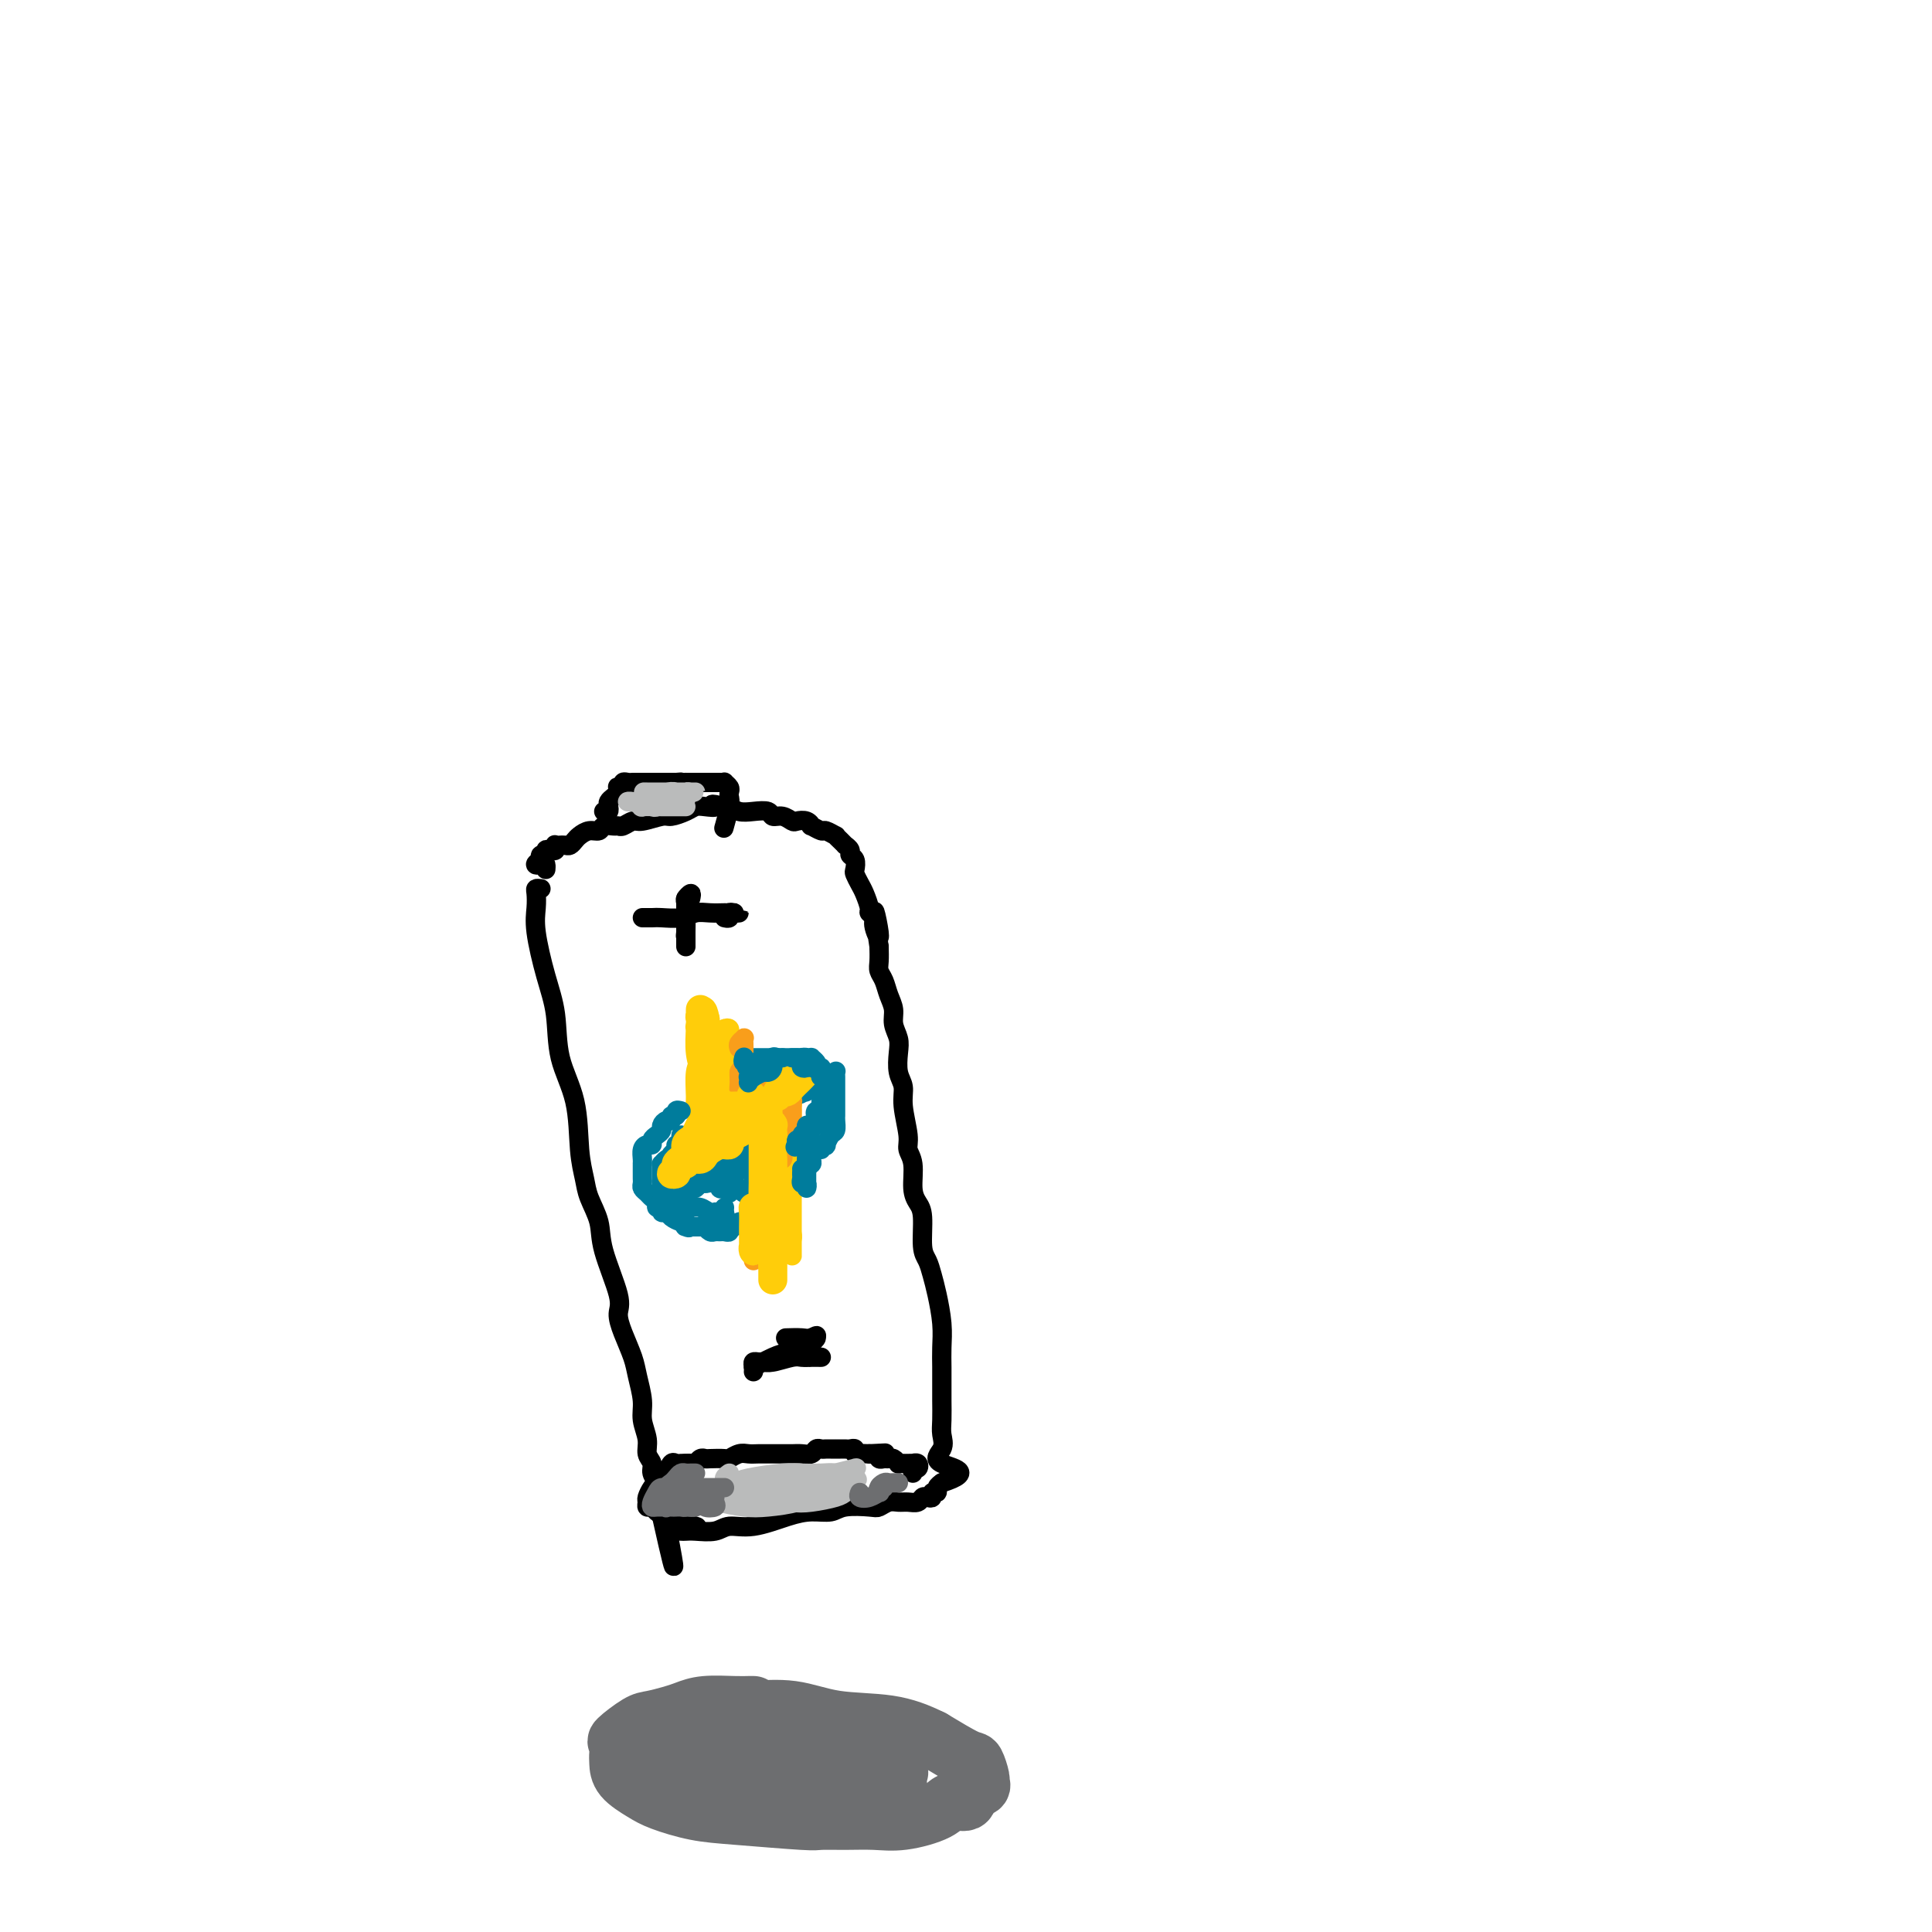 <svg viewBox='0 0 400 400' version='1.1' xmlns='http://www.w3.org/2000/svg' xmlns:xlink='http://www.w3.org/1999/xlink'><g fill='none' stroke='rgb(0,0,0)' stroke-width='4' stroke-linecap='round' stroke-linejoin='round'><path d='M112,184c-0.419,-0.047 -0.839,-0.094 -1,0c-0.161,0.094 -0.064,0.328 0,1c0.064,0.672 0.095,1.783 0,3c-0.095,1.217 -0.316,2.540 0,5c0.316,2.460 1.170,6.057 2,9c0.830,2.943 1.637,5.231 2,8c0.363,2.769 0.281,6.017 1,9c0.719,2.983 2.238,5.700 3,9c0.762,3.300 0.765,7.182 1,10c0.235,2.818 0.701,4.572 1,6c0.299,1.428 0.430,2.531 1,4c0.570,1.469 1.580,3.304 2,5c0.420,1.696 0.249,3.251 1,6c0.751,2.749 2.425,6.691 3,9c0.575,2.309 0.053,2.984 0,4c-0.053,1.016 0.363,2.371 1,4c0.637,1.629 1.495,3.531 2,5c0.505,1.469 0.656,2.505 1,4c0.344,1.495 0.881,3.450 1,5c0.119,1.550 -0.179,2.694 0,4c0.179,1.306 0.837,2.773 1,4c0.163,1.227 -0.167,2.215 0,3c0.167,0.785 0.833,1.369 1,2c0.167,0.631 -0.165,1.310 0,2c0.165,0.690 0.828,1.391 1,2c0.172,0.609 -0.146,1.125 0,2c0.146,0.875 0.756,2.107 1,3c0.244,0.893 0.122,1.446 0,2'/><path d='M137,314c4.266,19.167 1.931,6.586 1,2c-0.931,-4.586 -0.457,-1.176 0,0c0.457,1.176 0.896,0.119 1,0c0.104,-0.119 -0.126,0.700 0,1c0.126,0.300 0.607,0.082 1,0c0.393,-0.082 0.698,-0.026 1,0c0.302,0.026 0.602,0.023 1,0c0.398,-0.023 0.896,-0.065 2,0c1.104,0.065 2.815,0.238 4,0c1.185,-0.238 1.844,-0.886 3,-1c1.156,-0.114 2.810,0.305 5,0c2.190,-0.305 4.916,-1.336 7,-2c2.084,-0.664 3.527,-0.962 5,-1c1.473,-0.038 2.975,0.182 4,0c1.025,-0.182 1.573,-0.767 3,-1c1.427,-0.233 3.733,-0.115 5,0c1.267,0.115 1.495,0.228 2,0c0.505,-0.228 1.287,-0.797 2,-1c0.713,-0.203 1.357,-0.041 2,0c0.643,0.041 1.287,-0.041 2,0c0.713,0.041 1.496,0.203 2,0c0.504,-0.203 0.727,-0.772 1,-1c0.273,-0.228 0.594,-0.117 1,0c0.406,0.117 0.897,0.238 1,0c0.103,-0.238 -0.182,-0.834 0,-1c0.182,-0.166 0.832,0.100 1,0c0.168,-0.100 -0.147,-0.565 0,-1c0.147,-0.435 0.756,-0.838 1,-1c0.244,-0.162 0.122,-0.081 0,0'/><path d='M195,307c7.271,-2.311 1.948,-3.087 0,-4c-1.948,-0.913 -0.522,-1.962 0,-3c0.522,-1.038 0.140,-2.066 0,-3c-0.140,-0.934 -0.038,-1.775 0,-3c0.038,-1.225 0.011,-2.836 0,-4c-0.011,-1.164 -0.006,-1.883 0,-3c0.006,-1.117 0.013,-2.634 0,-4c-0.013,-1.366 -0.045,-2.582 0,-4c0.045,-1.418 0.166,-3.037 0,-5c-0.166,-1.963 -0.618,-4.269 -1,-6c-0.382,-1.731 -0.693,-2.886 -1,-4c-0.307,-1.114 -0.608,-2.186 -1,-3c-0.392,-0.814 -0.874,-1.369 -1,-3c-0.126,-1.631 0.106,-4.338 0,-6c-0.106,-1.662 -0.549,-2.280 -1,-3c-0.451,-0.720 -0.909,-1.543 -1,-3c-0.091,-1.457 0.187,-3.548 0,-5c-0.187,-1.452 -0.838,-2.264 -1,-3c-0.162,-0.736 0.167,-1.397 0,-3c-0.167,-1.603 -0.828,-4.147 -1,-6c-0.172,-1.853 0.146,-3.013 0,-4c-0.146,-0.987 -0.756,-1.800 -1,-3c-0.244,-1.200 -0.121,-2.785 0,-4c0.121,-1.215 0.240,-2.058 0,-3c-0.240,-0.942 -0.839,-1.982 -1,-3c-0.161,-1.018 0.114,-2.015 0,-3c-0.114,-0.985 -0.619,-1.957 -1,-3c-0.381,-1.043 -0.638,-2.156 -1,-3c-0.362,-0.844 -0.828,-1.420 -1,-2c-0.172,-0.580 -0.049,-1.166 0,-2c0.049,-0.834 0.025,-1.917 0,-3'/><path d='M182,196c-1.946,-12.714 -0.310,-5.499 0,-3c0.310,2.499 -0.704,0.282 -1,-1c-0.296,-1.282 0.128,-1.627 0,-2c-0.128,-0.373 -0.809,-0.772 -1,-1c-0.191,-0.228 0.106,-0.284 0,-1c-0.106,-0.716 -0.616,-2.094 -1,-3c-0.384,-0.906 -0.643,-1.342 -1,-2c-0.357,-0.658 -0.813,-1.538 -1,-2c-0.187,-0.462 -0.107,-0.506 0,-1c0.107,-0.494 0.240,-1.438 0,-2c-0.240,-0.562 -0.851,-0.742 -1,-1c-0.149,-0.258 0.166,-0.595 0,-1c-0.166,-0.405 -0.813,-0.878 -1,-1c-0.187,-0.122 0.086,0.107 0,0c-0.086,-0.107 -0.533,-0.549 -1,-1c-0.467,-0.451 -0.956,-0.909 -1,-1c-0.044,-0.091 0.357,0.187 0,0c-0.357,-0.187 -1.471,-0.838 -2,-1c-0.529,-0.162 -0.474,0.167 -1,0c-0.526,-0.167 -1.632,-0.828 -2,-1c-0.368,-0.172 0.001,0.146 0,0c-0.001,-0.146 -0.372,-0.756 -1,-1c-0.628,-0.244 -1.515,-0.122 -2,0c-0.485,0.122 -0.570,0.243 -1,0c-0.430,-0.243 -1.207,-0.849 -2,-1c-0.793,-0.151 -1.603,0.152 -2,0c-0.397,-0.152 -0.383,-0.759 -1,-1c-0.617,-0.241 -1.866,-0.116 -3,0c-1.134,0.116 -2.151,0.224 -3,0c-0.849,-0.224 -1.528,-0.778 -2,-1c-0.472,-0.222 -0.736,-0.111 -1,0'/><path d='M150,167c-3.917,-0.931 -2.209,-0.260 -2,0c0.209,0.260 -1.083,0.107 -2,0c-0.917,-0.107 -1.461,-0.168 -2,0c-0.539,0.168 -1.075,0.566 -2,1c-0.925,0.434 -2.241,0.905 -3,1c-0.759,0.095 -0.963,-0.185 -2,0c-1.037,0.185 -2.907,0.834 -4,1c-1.093,0.166 -1.410,-0.153 -2,0c-0.590,0.153 -1.453,0.777 -2,1c-0.547,0.223 -0.779,0.045 -1,0c-0.221,-0.045 -0.430,0.044 -1,0c-0.570,-0.044 -1.501,-0.219 -2,0c-0.499,0.219 -0.568,0.833 -1,1c-0.432,0.167 -1.229,-0.113 -2,0c-0.771,0.113 -1.517,0.619 -2,1c-0.483,0.381 -0.703,0.638 -1,1c-0.297,0.362 -0.672,0.829 -1,1c-0.328,0.171 -0.610,0.045 -1,0c-0.390,-0.045 -0.888,-0.008 -1,0c-0.112,0.008 0.164,-0.012 0,0c-0.164,0.012 -0.766,0.055 -1,0c-0.234,-0.055 -0.100,-0.207 0,0c0.100,0.207 0.167,0.773 0,1c-0.167,0.227 -0.567,0.116 -1,0c-0.433,-0.116 -0.900,-0.237 -1,0c-0.100,0.237 0.165,0.833 0,1c-0.165,0.167 -0.762,-0.095 -1,0c-0.238,0.095 -0.119,0.548 0,1'/><path d='M112,178c-2.072,1.325 -0.751,1.139 0,1c0.751,-0.139 0.933,-0.230 1,0c0.067,0.230 0.019,0.780 0,1c-0.019,0.220 -0.010,0.110 0,0'/><path d='M125,168c0.417,0.089 0.833,0.179 1,0c0.167,-0.179 0.083,-0.626 0,-1c-0.083,-0.374 -0.167,-0.675 0,-1c0.167,-0.325 0.585,-0.675 1,-1c0.415,-0.325 0.828,-0.627 1,-1c0.172,-0.373 0.101,-0.818 0,-1c-0.101,-0.182 -0.234,-0.101 0,0c0.234,0.101 0.836,0.223 1,0c0.164,-0.223 -0.110,-0.792 0,-1c0.110,-0.208 0.603,-0.056 1,0c0.397,0.056 0.698,0.015 1,0c0.302,-0.015 0.606,-0.004 1,0c0.394,0.004 0.879,0.001 1,0c0.121,-0.001 -0.121,-0.000 0,0c0.121,0.000 0.606,0.000 1,0c0.394,-0.000 0.697,-0.000 1,0c0.303,0.000 0.606,0.000 1,0c0.394,-0.000 0.879,-0.000 1,0c0.121,0.000 -0.122,0.000 0,0c0.122,-0.000 0.610,-0.000 1,0c0.390,0.000 0.683,0.000 1,0c0.317,-0.000 0.659,-0.000 1,0'/><path d='M140,162c1.860,-0.155 1.009,-0.041 1,0c-0.009,0.041 0.825,0.011 1,0c0.175,-0.011 -0.308,-0.003 0,0c0.308,0.003 1.406,0.001 2,0c0.594,-0.001 0.684,-0.000 1,0c0.316,0.000 0.858,-0.000 1,0c0.142,0.000 -0.116,0.000 0,0c0.116,-0.000 0.604,-0.001 1,0c0.396,0.001 0.698,0.003 1,0c0.302,-0.003 0.603,-0.012 1,0c0.397,0.012 0.891,0.044 1,0c0.109,-0.044 -0.166,-0.166 0,0c0.166,0.166 0.773,0.620 1,1c0.227,0.380 0.075,0.688 0,1c-0.075,0.312 -0.072,0.630 0,1c0.072,0.370 0.212,0.792 0,2c-0.212,1.208 -0.775,3.202 -1,4c-0.225,0.798 -0.113,0.399 0,0'/><path d='M142,303c0.332,-0.030 0.664,-0.061 1,0c0.336,0.061 0.675,0.212 1,0c0.325,-0.212 0.635,-0.788 1,-1c0.365,-0.212 0.783,-0.061 1,0c0.217,0.061 0.232,0.030 1,0c0.768,-0.030 2.288,-0.061 3,0c0.712,0.061 0.614,0.212 1,0c0.386,-0.212 1.254,-0.789 2,-1c0.746,-0.211 1.369,-0.057 2,0c0.631,0.057 1.271,0.015 2,0c0.729,-0.015 1.546,-0.004 2,0c0.454,0.004 0.545,0.002 1,0c0.455,-0.002 1.274,-0.004 2,0c0.726,0.004 1.360,0.015 2,0c0.640,-0.015 1.285,-0.057 2,0c0.715,0.057 1.501,0.211 2,0c0.499,-0.211 0.712,-0.789 1,-1c0.288,-0.211 0.651,-0.057 1,0c0.349,0.057 0.685,0.015 1,0c0.315,-0.015 0.609,-0.004 1,0c0.391,0.004 0.878,0.001 1,0c0.122,-0.001 -0.121,-0.001 0,0c0.121,0.001 0.606,0.004 1,0c0.394,-0.004 0.696,-0.015 1,0c0.304,0.015 0.609,0.057 1,0c0.391,-0.057 0.868,-0.211 1,0c0.132,0.211 -0.080,0.788 0,1c0.080,0.212 0.451,0.061 1,0c0.549,-0.061 1.274,-0.030 2,0'/><path d='M180,301c6.045,-0.314 2.159,-0.098 1,0c-1.159,0.098 0.411,0.079 1,0c0.589,-0.079 0.199,-0.218 0,0c-0.199,0.218 -0.207,0.794 0,1c0.207,0.206 0.629,0.041 1,0c0.371,-0.041 0.691,0.042 1,0c0.309,-0.042 0.607,-0.207 1,0c0.393,0.207 0.880,0.788 1,1c0.120,0.212 -0.126,0.057 0,0c0.126,-0.057 0.626,-0.016 1,0c0.374,0.016 0.623,0.008 1,0c0.377,-0.008 0.882,-0.017 1,0c0.118,0.017 -0.150,0.061 0,0c0.150,-0.061 0.720,-0.226 1,0c0.280,0.226 0.271,0.844 0,1c-0.271,0.156 -0.804,-0.150 -1,0c-0.196,0.150 -0.056,0.757 0,1c0.056,0.243 0.028,0.121 0,0'/><path d='M144,303c-0.303,0.000 -0.606,0.001 -1,0c-0.394,-0.001 -0.879,-0.002 -1,0c-0.121,0.002 0.122,0.007 0,0c-0.122,-0.007 -0.610,-0.027 -1,0c-0.390,0.027 -0.682,0.102 -1,0c-0.318,-0.102 -0.662,-0.379 -1,0c-0.338,0.379 -0.669,1.415 -1,2c-0.331,0.585 -0.663,0.720 -1,1c-0.337,0.280 -0.680,0.706 -1,1c-0.320,0.294 -0.619,0.456 -1,1c-0.381,0.544 -0.846,1.469 -1,2c-0.154,0.531 0.003,0.667 0,1c-0.003,0.333 -0.164,0.863 0,1c0.164,0.137 0.654,-0.117 1,0c0.346,0.117 0.549,0.606 1,1c0.451,0.394 1.152,0.693 2,1c0.848,0.307 1.844,0.621 3,1c1.156,0.379 2.473,0.823 3,1c0.527,0.177 0.263,0.089 0,0'/><path d='M133,190c0.343,-0.002 0.686,-0.004 1,0c0.314,0.004 0.601,0.015 1,0c0.399,-0.015 0.912,-0.057 2,0c1.088,0.057 2.751,0.211 4,0c1.249,-0.211 2.085,-0.789 3,-1c0.915,-0.211 1.908,-0.057 3,0c1.092,0.057 2.283,0.015 3,0c0.717,-0.015 0.960,-0.004 1,0c0.040,0.004 -0.123,0.000 0,0c0.123,-0.000 0.531,0.004 1,0c0.469,-0.004 0.998,-0.015 1,0c0.002,0.015 -0.521,0.057 -1,0c-0.479,-0.057 -0.912,-0.211 -1,0c-0.088,0.211 0.169,0.788 0,1c-0.169,0.212 -0.762,0.061 -1,0c-0.238,-0.061 -0.119,-0.030 0,0'/><path d='M143,186c0.113,-0.523 0.226,-1.046 0,-1c-0.226,0.046 -0.793,0.660 -1,1c-0.207,0.340 -0.056,0.406 0,1c0.056,0.594 0.015,1.717 0,2c-0.015,0.283 -0.004,-0.274 0,0c0.004,0.274 0.001,1.377 0,2c-0.001,0.623 -0.000,0.765 0,1c0.000,0.235 0.000,0.563 0,1c-0.000,0.437 -0.000,0.982 0,1c0.000,0.018 0.000,-0.491 0,-1'/><path d='M142,193c-0.155,1.235 -0.041,0.824 0,0c0.041,-0.824 0.011,-2.060 0,-3c-0.011,-0.940 -0.003,-1.583 0,-2c0.003,-0.417 0.001,-0.607 0,-1c-0.001,-0.393 -0.000,-0.989 0,-1c0.000,-0.011 0.000,0.564 0,1c-0.000,0.436 -0.000,0.733 0,1c0.000,0.267 0.000,0.505 0,1c-0.000,0.495 -0.000,1.247 0,2c0.000,0.753 0.000,1.509 0,2c-0.000,0.491 -0.000,0.719 0,1c0.000,0.281 0.000,0.614 0,1c-0.000,0.386 -0.000,0.825 0,1c0.000,0.175 0.000,0.088 0,0'/><path d='M156,284c0.024,-0.309 0.049,-0.618 0,-1c-0.049,-0.382 -0.171,-0.838 0,-1c0.171,-0.162 0.636,-0.029 1,0c0.364,0.029 0.626,-0.045 1,0c0.374,0.045 0.859,0.208 2,0c1.141,-0.208 2.938,-0.788 4,-1c1.062,-0.212 1.388,-0.057 2,0c0.612,0.057 1.511,0.016 2,0c0.489,-0.016 0.568,-0.005 1,0c0.432,0.005 1.216,0.006 1,0c-0.216,-0.006 -1.432,-0.017 -2,0c-0.568,0.017 -0.489,0.063 -1,0c-0.511,-0.063 -1.613,-0.234 -3,0c-1.387,0.234 -3.060,0.872 -4,1c-0.940,0.128 -1.146,-0.256 -2,0c-0.854,0.256 -2.356,1.152 -2,1c0.356,-0.152 2.569,-1.351 4,-2c1.431,-0.649 2.080,-0.749 3,-1c0.920,-0.251 2.113,-0.655 3,-1c0.887,-0.345 1.470,-0.631 2,-1c0.530,-0.369 1.009,-0.820 1,-1c-0.009,-0.180 -0.504,-0.090 -1,0'/><path d='M168,277c1.930,-0.928 0.754,-0.249 0,0c-0.754,0.249 -1.088,0.067 -2,0c-0.912,-0.067 -2.404,-0.019 -3,0c-0.596,0.019 -0.298,0.010 0,0'/></g>
<g fill='none' stroke='rgb(255,205,10)' stroke-width='4' stroke-linecap='round' stroke-linejoin='round'><path d='M145,215c0.008,-0.037 0.016,-0.074 0,0c-0.016,0.074 -0.058,0.259 0,1c0.058,0.741 0.214,2.036 0,3c-0.214,0.964 -0.800,1.595 -1,3c-0.200,1.405 -0.015,3.582 0,5c0.015,1.418 -0.140,2.075 0,3c0.140,0.925 0.574,2.117 1,3c0.426,0.883 0.846,1.456 1,2c0.154,0.544 0.044,1.060 0,2c-0.044,0.940 -0.023,2.305 0,3c0.023,0.695 0.046,0.720 0,1c-0.046,0.280 -0.163,0.815 0,1c0.163,0.185 0.605,0.022 1,0c0.395,-0.022 0.743,0.099 1,0c0.257,-0.099 0.425,-0.417 1,-1c0.575,-0.583 1.558,-1.431 2,-2c0.442,-0.569 0.343,-0.859 1,-2c0.657,-1.141 2.071,-3.132 3,-4c0.929,-0.868 1.373,-0.612 2,-1c0.627,-0.388 1.436,-1.422 2,-2c0.564,-0.578 0.883,-0.702 1,-1c0.117,-0.298 0.031,-0.771 0,-1c-0.031,-0.229 -0.008,-0.216 0,0c0.008,0.216 0.002,0.633 0,1c-0.002,0.367 -0.001,0.683 0,1'/><path d='M160,230c2.244,-1.427 1.855,1.005 2,2c0.145,0.995 0.823,0.554 1,1c0.177,0.446 -0.149,1.781 0,3c0.149,1.219 0.772,2.323 1,3c0.228,0.677 0.061,0.929 0,2c-0.061,1.071 -0.016,2.962 0,4c0.016,1.038 0.004,1.222 0,2c-0.004,0.778 -0.001,2.149 0,3c0.001,0.851 0.000,1.183 0,2c-0.000,0.817 -0.000,2.118 0,3c0.000,0.882 0.000,1.343 0,2c-0.000,0.657 0.000,1.509 0,2c-0.000,0.491 -0.000,0.622 0,1c0.000,0.378 0.001,1.002 0,1c-0.001,-0.002 -0.003,-0.629 0,-1c0.003,-0.371 0.011,-0.485 0,-1c-0.011,-0.515 -0.041,-1.432 0,-2c0.041,-0.568 0.152,-0.786 0,-2c-0.152,-1.214 -0.566,-3.425 -1,-5c-0.434,-1.575 -0.887,-2.516 -1,-3c-0.113,-0.484 0.113,-0.512 0,-1c-0.113,-0.488 -0.565,-1.436 -1,-2c-0.435,-0.564 -0.851,-0.742 -1,-1c-0.149,-0.258 -0.030,-0.595 0,-1c0.030,-0.405 -0.031,-0.878 0,-1c0.031,-0.122 0.152,0.108 0,0c-0.152,-0.108 -0.576,-0.554 -1,-1'/><path d='M159,240c-0.769,-3.123 -0.191,-1.429 0,-1c0.191,0.429 -0.004,-0.407 0,-1c0.004,-0.593 0.209,-0.944 0,-1c-0.209,-0.056 -0.831,0.181 -1,0c-0.169,-0.181 0.114,-0.780 0,-1c-0.114,-0.220 -0.626,-0.060 -1,0c-0.374,0.060 -0.611,0.019 -1,0c-0.389,-0.019 -0.930,-0.017 -1,0c-0.070,0.017 0.332,0.050 0,0c-0.332,-0.050 -1.398,-0.181 -2,0c-0.602,0.181 -0.738,0.676 -1,1c-0.262,0.324 -0.648,0.479 -1,1c-0.352,0.521 -0.669,1.407 -1,2c-0.331,0.593 -0.676,0.891 -1,1c-0.324,0.109 -0.626,0.029 -1,0c-0.374,-0.029 -0.821,-0.008 -1,0c-0.179,0.008 -0.089,0.004 0,0'/><path d='M147,241c-0.917,0.669 -0.208,-0.157 0,-1c0.208,-0.843 -0.084,-1.702 0,-3c0.084,-1.298 0.545,-3.036 1,-4c0.455,-0.964 0.906,-1.154 1,-2c0.094,-0.846 -0.167,-2.348 0,-3c0.167,-0.652 0.763,-0.455 1,-1c0.237,-0.545 0.116,-1.833 0,-3c-0.116,-1.167 -0.227,-2.211 0,-3c0.227,-0.789 0.793,-1.321 1,-2c0.207,-0.679 0.055,-1.505 0,-2c-0.055,-0.495 -0.014,-0.658 0,-1c0.014,-0.342 0.001,-0.863 0,-1c-0.001,-0.137 0.010,0.110 0,0c-0.010,-0.110 -0.040,-0.577 0,-1c0.040,-0.423 0.151,-0.802 0,-1c-0.151,-0.198 -0.565,-0.216 -1,0c-0.435,0.216 -0.891,0.666 -1,1c-0.109,0.334 0.128,0.550 0,1c-0.128,0.450 -0.623,1.132 -1,2c-0.377,0.868 -0.637,1.920 -1,3c-0.363,1.080 -0.829,2.186 -1,3c-0.171,0.814 -0.046,1.334 0,2c0.046,0.666 0.013,1.476 0,2c-0.013,0.524 -0.007,0.762 0,1'/><path d='M146,228c-0.778,1.739 -0.223,-0.913 0,-2c0.223,-1.087 0.112,-0.609 0,-1c-0.112,-0.391 -0.226,-1.651 0,-3c0.226,-1.349 0.793,-2.786 1,-4c0.207,-1.214 0.056,-2.206 0,-3c-0.056,-0.794 -0.016,-1.392 0,-2c0.016,-0.608 0.007,-1.226 0,-1c-0.007,0.226 -0.013,1.298 0,2c0.013,0.702 0.046,1.036 0,2c-0.046,0.964 -0.171,2.558 0,4c0.171,1.442 0.638,2.732 1,4c0.362,1.268 0.619,2.513 1,3c0.381,0.487 0.888,0.214 1,0c0.112,-0.214 -0.170,-0.370 0,-1c0.170,-0.630 0.792,-1.732 1,-2c0.208,-0.268 0.003,0.300 0,-1c-0.003,-1.300 0.195,-4.468 0,-6c-0.195,-1.532 -0.784,-1.428 -1,-2c-0.216,-0.572 -0.058,-1.820 0,-2c0.058,-0.180 0.015,0.708 0,1c-0.015,0.292 -0.004,-0.012 0,1c0.004,1.012 0.001,3.338 0,5c-0.001,1.662 -0.001,2.659 0,4c0.001,1.341 0.001,3.026 0,4c-0.001,0.974 -0.003,1.236 0,1c0.003,-0.236 0.011,-0.970 0,-1c-0.011,-0.030 -0.042,0.644 0,0c0.042,-0.644 0.155,-2.606 0,-4c-0.155,-1.394 -0.580,-2.222 -1,-3c-0.420,-0.778 -0.834,-1.508 -1,-2c-0.166,-0.492 -0.083,-0.746 0,-1'/><path d='M148,218c-0.532,-1.316 -0.860,0.393 -1,1c-0.140,0.607 -0.090,0.113 0,0c0.090,-0.113 0.220,0.155 0,1c-0.220,0.845 -0.791,2.268 -1,3c-0.209,0.732 -0.056,0.774 0,1c0.056,0.226 0.015,0.635 0,1c-0.015,0.365 -0.004,0.685 0,1c0.004,0.315 0.001,0.623 0,1c-0.001,0.377 -0.000,0.822 0,1c0.000,0.178 0.000,0.089 0,0'/><path d='M157,231c0.344,-0.445 0.687,-0.890 1,-1c0.313,-0.110 0.594,0.114 1,0c0.406,-0.114 0.936,-0.567 1,-1c0.064,-0.433 -0.337,-0.845 0,-1c0.337,-0.155 1.411,-0.052 2,0c0.589,0.052 0.694,0.054 1,0c0.306,-0.054 0.814,-0.165 1,0c0.186,0.165 0.050,0.607 0,1c-0.050,0.393 -0.013,0.738 0,1c0.013,0.262 0.004,0.440 0,1c-0.004,0.560 -0.001,1.501 0,2c0.001,0.499 0.001,0.556 0,1c-0.001,0.444 -0.004,1.273 0,2c0.004,0.727 0.015,1.350 0,2c-0.015,0.650 -0.057,1.325 0,2c0.057,0.675 0.211,1.348 0,2c-0.211,0.652 -0.789,1.281 -1,2c-0.211,0.719 -0.057,1.528 0,2c0.057,0.472 0.015,0.608 0,1c-0.015,0.392 -0.003,1.040 0,1c0.003,-0.040 -0.003,-0.768 0,-1c0.003,-0.232 0.015,0.032 0,-1c-0.015,-1.032 -0.055,-3.359 0,-5c0.055,-1.641 0.207,-2.596 0,-4c-0.207,-1.404 -0.773,-3.258 -1,-4c-0.227,-0.742 -0.113,-0.371 0,0'/><path d='M162,233c-0.167,-1.984 -0.083,-0.444 0,0c0.083,0.444 0.166,-0.208 0,1c-0.166,1.208 -0.580,4.275 -1,6c-0.420,1.725 -0.844,2.109 -1,3c-0.156,0.891 -0.042,2.290 0,3c0.042,0.710 0.011,0.729 0,1c-0.011,0.271 -0.003,0.792 0,1c0.003,0.208 0.002,0.104 0,0'/></g>
<g fill='none' stroke='rgb(186,187,187)' stroke-width='4' stroke-linecap='round' stroke-linejoin='round'><path d='M151,305c-0.432,0.311 -0.863,0.622 -1,1c-0.137,0.378 0.022,0.822 0,1c-0.022,0.178 -0.225,0.089 0,0c0.225,-0.089 0.878,-0.178 1,0c0.122,0.178 -0.286,0.623 0,1c0.286,0.377 1.267,0.687 3,1c1.733,0.313 4.218,0.631 6,1c1.782,0.369 2.859,0.790 4,1c1.141,0.210 2.344,0.210 4,0c1.656,-0.210 3.765,-0.630 5,-1c1.235,-0.370 1.597,-0.690 2,-1c0.403,-0.310 0.849,-0.609 1,-1c0.151,-0.391 0.008,-0.875 0,-1c-0.008,-0.125 0.118,0.110 0,0c-0.118,-0.110 -0.481,-0.566 -1,-1c-0.519,-0.434 -1.192,-0.845 -2,-1c-0.808,-0.155 -1.749,-0.052 -3,0c-1.251,0.052 -2.811,0.054 -4,0c-1.189,-0.054 -2.006,-0.165 -4,0c-1.994,0.165 -5.165,0.607 -7,1c-1.835,0.393 -2.333,0.736 -3,1c-0.667,0.264 -1.504,0.450 -2,1c-0.496,0.550 -0.653,1.466 -1,2c-0.347,0.534 -0.885,0.688 0,1c0.885,0.312 3.192,0.784 5,1c1.808,0.216 3.115,0.177 5,0c1.885,-0.177 4.348,-0.492 6,-1c1.652,-0.508 2.494,-1.208 4,-2c1.506,-0.792 3.675,-1.675 5,-2c1.325,-0.325 1.807,-0.093 2,0c0.193,0.093 0.096,0.046 0,0'/><path d='M176,307c3.250,-0.999 0.375,-0.995 -1,-1c-1.375,-0.005 -1.252,-0.017 -2,0c-0.748,0.017 -2.369,0.064 -4,0c-1.631,-0.064 -3.272,-0.239 -5,0c-1.728,0.239 -3.544,0.891 -5,1c-1.456,0.109 -2.550,-0.324 -4,0c-1.450,0.324 -3.254,1.406 -4,2c-0.746,0.594 -0.435,0.700 0,1c0.435,0.300 0.994,0.796 2,1c1.006,0.204 2.459,0.118 4,0c1.541,-0.118 3.168,-0.266 6,-1c2.832,-0.734 6.867,-2.054 9,-3c2.133,-0.946 2.363,-1.518 3,-2c0.637,-0.482 1.680,-0.872 2,-1c0.320,-0.128 -0.081,0.008 0,0c0.081,-0.008 0.646,-0.159 0,0c-0.646,0.159 -2.504,0.628 -4,1c-1.496,0.372 -2.631,0.646 -4,1c-1.369,0.354 -2.971,0.788 -5,1c-2.029,0.212 -4.483,0.201 -7,1c-2.517,0.799 -5.097,2.407 -6,3c-0.903,0.593 -0.130,0.171 0,0c0.130,-0.171 -0.381,-0.092 0,0c0.381,0.092 1.656,0.196 4,0c2.344,-0.196 5.757,-0.694 8,-1c2.243,-0.306 3.317,-0.422 5,-1c1.683,-0.578 3.976,-1.619 5,-2c1.024,-0.381 0.780,-0.102 1,0c0.220,0.102 0.905,0.027 1,0c0.095,-0.027 -0.402,-0.008 -1,0c-0.598,0.008 -1.299,0.004 -2,0'/><path d='M172,307c2.570,-0.603 -1.505,-0.109 -4,0c-2.495,0.109 -3.410,-0.167 -5,0c-1.590,0.167 -3.856,0.777 -5,1c-1.144,0.223 -1.167,0.060 -1,0c0.167,-0.060 0.526,-0.016 1,0c0.474,0.016 1.065,0.004 2,0c0.935,-0.004 2.213,-0.001 4,0c1.787,0.001 4.082,0.000 5,0c0.918,-0.000 0.459,-0.000 0,0'/><path d='M135,167c0.289,0.119 0.578,0.238 1,0c0.422,-0.238 0.977,-0.834 1,-1c0.023,-0.166 -0.487,0.099 0,0c0.487,-0.099 1.970,-0.562 3,-1c1.030,-0.438 1.608,-0.849 2,-1c0.392,-0.151 0.598,-0.040 1,0c0.402,0.040 1.001,0.011 1,0c-0.001,-0.011 -0.601,-0.003 -1,0c-0.399,0.003 -0.597,0.001 -1,0c-0.403,-0.001 -1.012,-0.000 -2,0c-0.988,0.000 -2.353,0.000 -3,0c-0.647,-0.000 -0.574,-0.000 -1,0c-0.426,0.000 -1.352,0.000 -2,0c-0.648,-0.000 -1.019,-0.001 -1,0c0.019,0.001 0.429,0.004 1,0c0.571,-0.004 1.302,-0.015 2,0c0.698,0.015 1.361,0.057 2,0c0.639,-0.057 1.254,-0.211 2,0c0.746,0.211 1.624,0.788 2,1c0.376,0.212 0.250,0.061 0,0c-0.250,-0.061 -0.625,-0.030 -1,0'/><path d='M141,165c0.910,0.094 -0.315,-0.172 -2,0c-1.685,0.172 -3.830,0.782 -5,1c-1.170,0.218 -1.364,0.044 -2,0c-0.636,-0.044 -1.712,0.041 -2,0c-0.288,-0.041 0.212,-0.207 1,0c0.788,0.207 1.864,0.788 2,1c0.136,0.212 -0.667,0.057 0,0c0.667,-0.057 2.806,-0.015 4,0c1.194,0.015 1.444,0.004 2,0c0.556,-0.004 1.419,-0.001 2,0c0.581,0.001 0.880,0.000 1,0c0.120,-0.000 0.060,-0.000 0,0'/></g>
<g fill='none' stroke='rgb(109,110,112)' stroke-width='12' stroke-linecap='round' stroke-linejoin='round'><path d='M156,353c-0.237,-0.006 -0.474,-0.013 -1,0c-0.526,0.013 -1.341,0.045 -3,0c-1.659,-0.045 -4.161,-0.169 -6,0c-1.839,0.169 -3.016,0.630 -4,1c-0.984,0.370 -1.777,0.647 -3,1c-1.223,0.353 -2.878,0.780 -4,1c-1.122,0.220 -1.712,0.232 -3,1c-1.288,0.768 -3.273,2.291 -4,3c-0.727,0.709 -0.196,0.602 0,1c0.196,0.398 0.058,1.300 0,2c-0.058,0.700 -0.037,1.200 0,2c0.037,0.800 0.091,1.902 1,3c0.909,1.098 2.674,2.193 4,3c1.326,0.807 2.212,1.327 4,2c1.788,0.673 4.479,1.501 7,2c2.521,0.499 4.872,0.669 9,1c4.128,0.331 10.033,0.822 13,1c2.967,0.178 2.998,0.042 4,0c1.002,-0.042 2.977,0.009 5,0c2.023,-0.009 4.094,-0.077 6,0c1.906,0.077 3.647,0.301 6,0c2.353,-0.301 5.318,-1.127 7,-2c1.682,-0.873 2.083,-1.793 3,-2c0.917,-0.207 2.352,0.297 3,0c0.648,-0.297 0.510,-1.397 1,-2c0.490,-0.603 1.607,-0.709 2,-1c0.393,-0.291 0.061,-0.769 0,-1c-0.061,-0.231 0.149,-0.217 0,-1c-0.149,-0.783 -0.655,-2.365 -1,-3c-0.345,-0.635 -0.527,-0.324 -2,-1c-1.473,-0.676 -4.236,-2.338 -7,-4'/><path d='M193,360c-2.877,-1.425 -5.571,-2.487 -9,-3c-3.429,-0.513 -7.593,-0.478 -11,-1c-3.407,-0.522 -6.058,-1.601 -9,-2c-2.942,-0.399 -6.174,-0.117 -8,0c-1.826,0.117 -2.246,0.071 -3,0c-0.754,-0.071 -1.842,-0.166 -3,0c-1.158,0.166 -2.387,0.593 -3,1c-0.613,0.407 -0.610,0.795 -1,1c-0.390,0.205 -1.175,0.229 -2,1c-0.825,0.771 -1.692,2.289 -2,3c-0.308,0.711 -0.058,0.615 0,1c0.058,0.385 -0.076,1.252 0,2c0.076,0.748 0.361,1.377 1,2c0.639,0.623 1.634,1.238 3,2c1.366,0.762 3.105,1.669 5,2c1.895,0.331 3.945,0.086 6,0c2.055,-0.086 4.113,-0.013 7,0c2.887,0.013 6.602,-0.035 9,0c2.398,0.035 3.480,0.153 5,0c1.520,-0.153 3.478,-0.576 5,-1c1.522,-0.424 2.609,-0.849 3,-1c0.391,-0.151 0.087,-0.029 0,0c-0.087,0.029 0.043,-0.034 0,0c-0.043,0.034 -0.259,0.167 -1,0c-0.741,-0.167 -2.008,-0.633 -3,-1c-0.992,-0.367 -1.711,-0.634 -5,-1c-3.289,-0.366 -9.149,-0.830 -13,-1c-3.851,-0.170 -5.692,-0.046 -7,0c-1.308,0.046 -2.083,0.012 -3,0c-0.917,-0.012 -1.976,-0.004 -3,0c-1.024,0.004 -2.012,0.002 -3,0'/><path d='M148,364c-5.763,-0.334 -1.169,0.330 1,1c2.169,0.670 1.913,1.346 3,2c1.087,0.654 3.517,1.285 7,2c3.483,0.715 8.019,1.512 11,2c2.981,0.488 4.406,0.665 6,1c1.594,0.335 3.356,0.828 5,1c1.644,0.172 3.170,0.022 4,0c0.830,-0.022 0.963,0.083 1,0c0.037,-0.083 -0.021,-0.354 0,-1c0.021,-0.646 0.120,-1.665 0,-2c-0.120,-0.335 -0.459,0.016 -2,-1c-1.541,-1.016 -4.285,-3.398 -7,-5c-2.715,-1.602 -5.402,-2.425 -9,-3c-3.598,-0.575 -8.106,-0.902 -11,-1c-2.894,-0.098 -4.175,0.033 -6,0c-1.825,-0.033 -4.195,-0.231 -6,0c-1.805,0.231 -3.046,0.889 -4,1c-0.954,0.111 -1.623,-0.327 -2,0c-0.377,0.327 -0.464,1.418 0,2c0.464,0.582 1.478,0.653 3,1c1.522,0.347 3.552,0.968 8,2c4.448,1.032 11.314,2.473 15,3c3.686,0.527 4.192,0.138 5,0c0.808,-0.138 1.919,-0.025 3,0c1.081,0.025 2.132,-0.037 3,0c0.868,0.037 1.552,0.175 1,0c-0.552,-0.175 -2.341,-0.662 -4,-1c-1.659,-0.338 -3.188,-0.525 -5,-1c-1.812,-0.475 -3.906,-1.237 -6,-2'/><path d='M162,365c-3.177,-0.558 -4.120,0.046 -6,0c-1.880,-0.046 -4.699,-0.743 -6,-1c-1.301,-0.257 -1.086,-0.073 -1,0c0.086,0.073 0.043,0.037 0,0'/></g>
<g fill='none' stroke='rgb(109,110,112)' stroke-width='4' stroke-linecap='round' stroke-linejoin='round'><path d='M144,305c-0.333,-0.006 -0.666,-0.013 -1,0c-0.334,0.013 -0.668,0.044 -1,0c-0.332,-0.044 -0.664,-0.164 -1,0c-0.336,0.164 -0.678,0.612 -1,1c-0.322,0.388 -0.623,0.717 -1,1c-0.377,0.283 -0.830,0.521 -1,1c-0.170,0.479 -0.057,1.200 0,2c0.057,0.800 0.056,1.678 0,2c-0.056,0.322 -0.169,0.087 0,0c0.169,-0.087 0.620,-0.026 1,0c0.380,0.026 0.690,0.018 1,0c0.310,-0.018 0.620,-0.046 1,0c0.380,0.046 0.831,0.166 1,0c0.169,-0.166 0.056,-0.619 0,-1c-0.056,-0.381 -0.055,-0.690 0,-1c0.055,-0.310 0.166,-0.619 0,-1c-0.166,-0.381 -0.607,-0.832 -1,-1c-0.393,-0.168 -0.736,-0.053 -1,0c-0.264,0.053 -0.449,0.042 -1,0c-0.551,-0.042 -1.467,-0.116 -2,0c-0.533,0.116 -0.684,0.424 -1,1c-0.316,0.576 -0.797,1.422 -1,2c-0.203,0.578 -0.128,0.888 0,1c0.128,0.112 0.310,0.027 1,0c0.690,-0.027 1.887,0.004 3,0c1.113,-0.004 2.141,-0.042 3,0c0.859,0.042 1.550,0.166 2,0c0.450,-0.166 0.660,-0.622 1,-1c0.340,-0.378 0.812,-0.680 1,-1c0.188,-0.320 0.094,-0.660 0,-1'/><path d='M146,309c1.525,-0.309 -0.163,-0.080 -1,0c-0.837,0.080 -0.824,0.011 -1,0c-0.176,-0.011 -0.542,0.036 -1,0c-0.458,-0.036 -1.008,-0.154 -1,0c0.008,0.154 0.575,0.581 1,1c0.425,0.419 0.710,0.831 1,1c0.290,0.169 0.585,0.095 1,0c0.415,-0.095 0.948,-0.211 1,0c0.052,0.211 -0.378,0.750 0,1c0.378,0.250 1.565,0.211 2,0c0.435,-0.211 0.117,-0.595 0,-1c-0.117,-0.405 -0.033,-0.830 0,-1c0.033,-0.170 0.017,-0.085 0,0'/><path d='M144,308c0.287,0.000 0.574,0.000 1,0c0.426,0.000 0.990,0.000 1,0c0.010,0.000 -0.533,0.000 0,0c0.533,0.000 2.144,0.000 3,0c0.856,0.000 0.959,0.000 1,0c0.041,0.000 0.021,0.000 0,0'/><path d='M178,309c-0.167,0.390 -0.333,0.780 0,1c0.333,0.220 1.166,0.269 2,0c0.834,-0.269 1.669,-0.856 2,-1c0.331,-0.144 0.158,0.154 0,0c-0.158,-0.154 -0.302,-0.759 0,-1c0.302,-0.241 1.050,-0.117 1,0c-0.050,0.117 -0.900,0.228 -1,0c-0.100,-0.228 0.548,-0.793 1,-1c0.452,-0.207 0.709,-0.055 1,0c0.291,0.055 0.617,0.015 1,0c0.383,-0.015 0.824,-0.004 1,0c0.176,0.004 0.088,0.002 0,0'/></g>
<g fill='none' stroke='rgb(0,124,156)' stroke-width='4' stroke-linecap='round' stroke-linejoin='round'><path d='M141,230c-0.455,-0.122 -0.909,-0.244 -1,0c-0.091,0.244 0.182,0.853 0,1c-0.182,0.147 -0.819,-0.168 -1,0c-0.181,0.168 0.092,0.819 0,1c-0.092,0.181 -0.551,-0.106 -1,0c-0.449,0.106 -0.890,0.607 -1,1c-0.110,0.393 0.111,0.679 0,1c-0.111,0.321 -0.555,0.676 -1,1c-0.445,0.324 -0.890,0.615 -1,1c-0.110,0.385 0.114,0.864 0,1c-0.114,0.136 -0.566,-0.070 -1,0c-0.434,0.070 -0.848,0.418 -1,1c-0.152,0.582 -0.041,1.399 0,2c0.041,0.601 0.011,0.987 0,1c-0.011,0.013 -0.004,-0.347 0,0c0.004,0.347 0.004,1.402 0,2c-0.004,0.598 -0.012,0.738 0,1c0.012,0.262 0.046,0.647 0,1c-0.046,0.353 -0.171,0.673 0,1c0.171,0.327 0.638,0.661 1,1c0.362,0.339 0.618,0.683 1,1c0.382,0.317 0.890,0.606 1,1c0.110,0.394 -0.179,0.893 0,1c0.179,0.107 0.825,-0.178 1,0c0.175,0.178 -0.122,0.818 0,1c0.122,0.182 0.661,-0.096 1,0c0.339,0.096 0.476,0.564 1,1c0.524,0.436 1.435,0.839 2,1c0.565,0.161 0.782,0.081 1,0'/><path d='M142,253c1.405,1.619 0.418,1.166 0,1c-0.418,-0.166 -0.266,-0.044 0,0c0.266,0.044 0.645,0.011 1,0c0.355,-0.011 0.687,0.001 1,0c0.313,-0.001 0.609,-0.014 1,0c0.391,0.014 0.878,0.056 1,0c0.122,-0.056 -0.122,-0.212 0,0c0.122,0.212 0.611,0.790 1,1c0.389,0.210 0.678,0.052 1,0c0.322,-0.052 0.678,0.001 1,0c0.322,-0.001 0.611,-0.057 1,0c0.389,0.057 0.877,0.227 1,0c0.123,-0.227 -0.121,-0.849 0,-1c0.121,-0.151 0.607,0.171 1,0c0.393,-0.171 0.693,-0.834 1,-1c0.307,-0.166 0.621,0.166 1,0c0.379,-0.166 0.822,-0.828 1,-1c0.178,-0.172 0.090,0.146 0,0c-0.090,-0.146 -0.183,-0.757 0,-1c0.183,-0.243 0.640,-0.117 1,0c0.360,0.117 0.622,0.226 1,0c0.378,-0.226 0.872,-0.786 1,-1c0.128,-0.214 -0.109,-0.082 0,0c0.109,0.082 0.565,0.113 1,0c0.435,-0.113 0.849,-0.371 1,-1c0.151,-0.629 0.041,-1.631 0,-2c-0.041,-0.369 -0.012,-0.105 0,0c0.012,0.105 0.006,0.053 0,0'/><path d='M155,219c0.334,-0.000 0.668,-0.000 1,0c0.332,0.000 0.663,0.000 1,0c0.337,-0.000 0.682,-0.000 1,0c0.318,0.000 0.610,0.000 1,0c0.390,-0.000 0.878,-0.000 1,0c0.122,0.000 -0.122,0.000 0,0c0.122,-0.000 0.610,-0.000 1,0c0.390,0.000 0.682,0.000 1,0c0.318,-0.000 0.662,-0.001 1,0c0.338,0.001 0.669,0.003 1,0c0.331,-0.003 0.663,-0.011 1,0c0.337,0.011 0.679,0.041 1,0c0.321,-0.041 0.622,-0.151 1,0c0.378,0.151 0.833,0.565 1,1c0.167,0.435 0.045,0.891 0,1c-0.045,0.109 -0.012,-0.130 0,0c0.012,0.130 0.003,0.627 0,1c-0.003,0.373 -0.000,0.621 0,1c0.000,0.379 -0.003,0.890 0,1c0.003,0.110 0.012,-0.180 0,0c-0.012,0.180 -0.044,0.832 0,1c0.044,0.168 0.166,-0.147 0,0c-0.166,0.147 -0.619,0.756 -1,1c-0.381,0.244 -0.691,0.122 -1,0'/><path d='M166,226c-0.320,1.071 -0.622,0.249 -1,0c-0.378,-0.249 -0.834,0.074 -1,0c-0.166,-0.074 -0.044,-0.545 0,-1c0.044,-0.455 0.008,-0.892 0,-1c-0.008,-0.108 0.010,0.114 0,0c-0.010,-0.114 -0.048,-0.564 0,-1c0.048,-0.436 0.182,-0.859 0,-1c-0.182,-0.141 -0.678,0.001 -1,0c-0.322,-0.001 -0.469,-0.144 -1,0c-0.531,0.144 -1.447,0.577 -2,1c-0.553,0.423 -0.745,0.838 -1,1c-0.255,0.162 -0.575,0.072 -1,0c-0.425,-0.072 -0.955,-0.126 -1,0c-0.045,0.126 0.395,0.431 0,1c-0.395,0.569 -1.623,1.402 -2,2c-0.377,0.598 0.099,0.960 0,1c-0.099,0.040 -0.772,-0.241 -1,0c-0.228,0.241 -0.009,1.003 0,1c0.009,-0.003 -0.190,-0.770 0,-1c0.190,-0.230 0.769,0.077 1,0c0.231,-0.077 0.116,-0.539 0,-1'/><path d='M155,227c-0.440,0.383 1.961,-1.158 3,-2c1.039,-0.842 0.716,-0.983 1,-1c0.284,-0.017 1.176,0.090 1,0c-0.176,-0.090 -1.421,-0.379 -2,0c-0.579,0.379 -0.493,1.425 -1,2c-0.507,0.575 -1.607,0.678 -2,1c-0.393,0.322 -0.080,0.863 0,1c0.080,0.137 -0.072,-0.128 0,-1c0.072,-0.872 0.370,-2.350 1,-3c0.630,-0.650 1.594,-0.472 2,-1c0.406,-0.528 0.253,-1.763 0,-2c-0.253,-0.237 -0.608,0.525 -1,1c-0.392,0.475 -0.822,0.664 -1,1c-0.178,0.336 -0.104,0.818 0,1c0.104,0.182 0.238,0.062 0,0c-0.238,-0.062 -0.847,-0.068 -1,0c-0.153,0.068 0.151,0.211 0,0c-0.151,-0.211 -0.757,-0.774 -1,-1c-0.243,-0.226 -0.121,-0.113 0,0'/><path d='M141,235c-0.032,0.303 -0.065,0.606 0,1c0.065,0.394 0.227,0.880 0,1c-0.227,0.120 -0.842,-0.127 -1,0c-0.158,0.127 0.140,0.626 0,1c-0.140,0.374 -0.718,0.621 -1,1c-0.282,0.379 -0.268,0.889 0,1c0.268,0.111 0.790,-0.178 1,0c0.210,0.178 0.108,0.822 0,1c-0.108,0.178 -0.221,-0.111 0,0c0.221,0.111 0.777,0.622 1,1c0.223,0.378 0.112,0.622 0,1c-0.112,0.378 -0.227,0.890 0,1c0.227,0.110 0.796,-0.181 1,0c0.204,0.181 0.044,0.834 0,1c-0.044,0.166 0.030,-0.155 0,0c-0.030,0.155 -0.162,0.788 0,1c0.162,0.212 0.618,0.004 1,0c0.382,-0.004 0.690,0.195 1,0c0.310,-0.195 0.622,-0.783 1,-1c0.378,-0.217 0.822,-0.062 1,0c0.178,0.062 0.089,0.031 0,0'/><path d='M146,245c1.053,0.032 1.186,-0.388 2,-1c0.814,-0.612 2.309,-1.417 3,-2c0.691,-0.583 0.576,-0.944 1,-1c0.424,-0.056 1.385,0.195 2,0c0.615,-0.195 0.883,-0.834 1,-1c0.117,-0.166 0.084,0.142 0,0c-0.084,-0.142 -0.219,-0.732 0,-1c0.219,-0.268 0.791,-0.212 1,0c0.209,0.212 0.056,0.582 0,1c-0.056,0.418 -0.015,0.884 0,1c0.015,0.116 0.005,-0.119 0,0c-0.005,0.119 -0.005,0.591 0,1c0.005,0.409 0.016,0.753 0,1c-0.016,0.247 -0.057,0.397 0,1c0.057,0.603 0.212,1.660 0,2c-0.212,0.340 -0.792,-0.037 -1,0c-0.208,0.037 -0.044,0.489 0,1c0.044,0.511 -0.030,1.081 0,1c0.030,-0.081 0.166,-0.813 0,-1c-0.166,-0.187 -0.633,0.171 -1,0c-0.367,-0.171 -0.635,-0.871 -1,-1c-0.365,-0.129 -0.829,0.311 -1,0c-0.171,-0.311 -0.049,-1.375 0,-2c0.049,-0.625 0.024,-0.813 0,-1'/><path d='M152,243c-0.635,-0.995 -0.223,-1.983 0,-2c0.223,-0.017 0.256,0.938 0,2c-0.256,1.062 -0.801,2.230 -1,3c-0.199,0.770 -0.053,1.143 0,1c0.053,-0.143 0.014,-0.802 0,-1c-0.014,-0.198 -0.004,0.066 0,0c0.004,-0.066 0.001,-0.464 0,-1c-0.001,-0.536 -0.000,-1.212 0,-2c0.000,-0.788 0.001,-1.687 0,-2c-0.001,-0.313 -0.003,-0.040 0,0c0.003,0.040 0.011,-0.155 0,0c-0.011,0.155 -0.041,0.659 0,1c0.041,0.341 0.155,0.520 0,1c-0.155,0.480 -0.577,1.261 -1,2c-0.423,0.739 -0.845,1.437 -1,1c-0.155,-0.437 -0.041,-2.009 0,-3c0.041,-0.991 0.011,-1.401 0,-2c-0.011,-0.599 -0.003,-1.387 0,-2c0.003,-0.613 0.002,-1.051 0,-1c-0.002,0.051 -0.004,0.591 0,1c0.004,0.409 0.016,0.688 0,1c-0.016,0.312 -0.060,0.658 0,1c0.060,0.342 0.222,0.679 0,1c-0.222,0.321 -0.829,0.625 -1,1c-0.171,0.375 0.094,0.821 0,1c-0.094,0.179 -0.547,0.089 -1,0'/><path d='M147,244c-0.248,0.590 0.131,-0.434 0,-1c-0.131,-0.566 -0.771,-0.675 -1,-1c-0.229,-0.325 -0.046,-0.868 0,-1c0.046,-0.132 -0.044,0.147 0,0c0.044,-0.147 0.223,-0.719 0,-1c-0.223,-0.281 -0.848,-0.273 -1,0c-0.152,0.273 0.171,0.809 0,1c-0.171,0.191 -0.834,0.037 -1,0c-0.166,-0.037 0.167,0.044 0,0c-0.167,-0.044 -0.832,-0.212 -1,0c-0.168,0.212 0.161,0.803 0,1c-0.161,0.197 -0.813,-0.000 -1,0c-0.187,0.000 0.089,0.197 0,0c-0.089,-0.197 -0.545,-0.788 -1,-1c-0.455,-0.212 -0.909,-0.044 -1,0c-0.091,0.044 0.182,-0.037 0,0c-0.182,0.037 -0.819,0.191 -1,0c-0.181,-0.191 0.095,-0.728 0,-1c-0.095,-0.272 -0.561,-0.280 -1,0c-0.439,0.280 -0.850,0.848 -1,1c-0.150,0.152 -0.040,-0.111 0,0c0.040,0.111 0.011,0.597 0,1c-0.011,0.403 -0.003,0.724 0,1c0.003,0.276 0.001,0.507 0,1c-0.001,0.493 -0.000,1.246 0,2'/><path d='M137,246c0.014,0.724 0.049,0.035 0,0c-0.049,-0.035 -0.181,0.583 0,1c0.181,0.417 0.675,0.634 1,1c0.325,0.366 0.479,0.880 1,1c0.521,0.120 1.408,-0.153 2,0c0.592,0.153 0.891,0.732 1,1c0.109,0.268 0.030,0.226 0,0c-0.030,-0.226 -0.011,-0.635 0,-1c0.011,-0.365 0.013,-0.687 0,-1c-0.013,-0.313 -0.043,-0.619 0,-1c0.043,-0.381 0.158,-0.837 0,-1c-0.158,-0.163 -0.589,-0.033 -1,0c-0.411,0.033 -0.801,-0.029 -1,0c-0.199,0.029 -0.205,0.150 0,0c0.205,-0.150 0.621,-0.572 1,0c0.379,0.572 0.721,2.139 1,3c0.279,0.861 0.496,1.015 1,1c0.504,-0.015 1.295,-0.200 2,0c0.705,0.200 1.324,0.785 2,1c0.676,0.215 1.411,0.060 2,0c0.589,-0.060 1.034,-0.026 1,0c-0.034,0.026 -0.548,0.046 -1,0c-0.452,-0.046 -0.844,-0.156 -1,0c-0.156,0.156 -0.078,0.578 0,1'/><path d='M148,252c1.868,0.916 1.036,0.207 1,0c-0.036,-0.207 0.722,0.088 1,0c0.278,-0.088 0.074,-0.560 0,-1c-0.074,-0.440 -0.020,-0.849 0,-1c0.020,-0.151 0.006,-0.043 0,0c-0.006,0.043 -0.003,0.022 0,0'/><path d='M170,238c-0.119,-0.408 -0.238,-0.815 0,-1c0.238,-0.185 0.834,-0.147 1,0c0.166,0.147 -0.099,0.404 0,0c0.099,-0.404 0.562,-1.469 1,-2c0.438,-0.531 0.849,-0.527 1,-1c0.151,-0.473 0.040,-1.422 0,-2c-0.040,-0.578 -0.011,-0.785 0,-1c0.011,-0.215 0.003,-0.439 0,-1c-0.003,-0.561 -0.001,-1.461 0,-2c0.001,-0.539 0.000,-0.718 0,-1c-0.000,-0.282 0.000,-0.667 0,-1c-0.000,-0.333 -0.000,-0.614 0,-1c0.000,-0.386 0.001,-0.875 0,-1c-0.001,-0.125 -0.003,0.116 0,0c0.003,-0.116 0.011,-0.588 0,-1c-0.011,-0.412 -0.041,-0.765 0,-1c0.041,-0.235 0.155,-0.353 0,0c-0.155,0.353 -0.577,1.176 -1,2'/><path d='M172,224c0.148,-1.801 -0.483,0.698 -1,2c-0.517,1.302 -0.919,1.408 -1,2c-0.081,0.592 0.161,1.671 0,2c-0.161,0.329 -0.723,-0.091 -1,0c-0.277,0.091 -0.270,0.693 0,1c0.270,0.307 0.802,0.321 1,0c0.198,-0.321 0.064,-0.976 0,-1c-0.064,-0.024 -0.056,0.581 0,1c0.056,0.419 0.160,0.650 0,1c-0.160,0.350 -0.582,0.819 -1,1c-0.418,0.181 -0.830,0.073 -1,0c-0.170,-0.073 -0.097,-0.112 0,0c0.097,0.112 0.218,0.376 0,1c-0.218,0.624 -0.777,1.607 -1,2c-0.223,0.393 -0.112,0.197 0,0'/></g>
<g fill='none' stroke='rgb(249,158,27)' stroke-width='4' stroke-linecap='round' stroke-linejoin='round'><path d='M153,217c-0.113,-0.314 -0.226,-0.628 0,-1c0.226,-0.372 0.792,-0.801 1,-1c0.208,-0.199 0.057,-0.169 0,0c-0.057,0.169 -0.019,0.478 0,1c0.019,0.522 0.020,1.257 0,2c-0.020,0.743 -0.062,1.495 0,2c0.062,0.505 0.227,0.765 0,1c-0.227,0.235 -0.846,0.445 -1,1c-0.154,0.555 0.157,1.455 0,2c-0.157,0.545 -0.780,0.735 -1,1c-0.220,0.265 -0.035,0.606 0,1c0.035,0.394 -0.080,0.839 0,1c0.080,0.161 0.354,0.036 1,0c0.646,-0.036 1.665,0.018 2,0c0.335,-0.018 -0.013,-0.108 0,0c0.013,0.108 0.388,0.414 1,0c0.612,-0.414 1.461,-1.547 2,-2c0.539,-0.453 0.770,-0.227 1,0'/><path d='M159,225c1.322,-0.308 1.129,-0.080 1,0c-0.129,0.080 -0.192,0.010 0,0c0.192,-0.010 0.639,0.040 1,0c0.361,-0.040 0.636,-0.168 1,0c0.364,0.168 0.815,0.633 1,1c0.185,0.367 0.102,0.637 0,1c-0.102,0.363 -0.223,0.821 0,1c0.223,0.179 0.792,0.079 1,0c0.208,-0.079 0.057,-0.139 0,0c-0.057,0.139 -0.018,0.475 0,1c0.018,0.525 0.015,1.239 0,2c-0.015,0.761 -0.043,1.570 0,2c0.043,0.430 0.156,0.483 0,1c-0.156,0.517 -0.580,1.499 -1,2c-0.420,0.501 -0.834,0.522 -1,1c-0.166,0.478 -0.083,1.413 0,2c0.083,0.587 0.165,0.826 0,1c-0.165,0.174 -0.579,0.283 -1,1c-0.421,0.717 -0.849,2.041 -1,3c-0.151,0.959 -0.025,1.552 0,2c0.025,0.448 -0.050,0.750 0,1c0.050,0.250 0.224,0.448 0,1c-0.224,0.552 -0.845,1.457 -1,2c-0.155,0.543 0.155,0.724 0,1c-0.155,0.276 -0.776,0.649 -1,1c-0.224,0.351 -0.050,0.682 0,1c0.050,0.318 -0.025,0.624 0,1c0.025,0.376 0.150,0.822 0,1c-0.150,0.178 -0.575,0.089 -1,0'/><path d='M157,255c-1.079,3.371 -0.275,1.298 0,1c0.275,-0.298 0.021,1.178 0,2c-0.021,0.822 0.190,0.991 0,1c-0.190,0.009 -0.783,-0.142 -1,0c-0.217,0.142 -0.058,0.577 0,1c0.058,0.423 0.017,0.835 0,1c-0.017,0.165 -0.008,0.082 0,0'/></g>
<g fill='none' stroke='rgb(255,205,10)' stroke-width='6' stroke-linecap='round' stroke-linejoin='round'><path d='M146,215c0.000,0.337 0.000,0.675 0,1c-0.000,0.325 -0.001,0.639 0,1c0.001,0.361 0.003,0.771 0,1c-0.003,0.229 -0.011,0.277 0,1c0.011,0.723 0.042,2.119 0,3c-0.042,0.881 -0.156,1.245 0,2c0.156,0.755 0.581,1.901 1,3c0.419,1.099 0.830,2.150 1,3c0.170,0.850 0.097,1.500 0,2c-0.097,0.500 -0.219,0.851 0,1c0.219,0.149 0.781,0.096 1,0c0.219,-0.096 0.097,-0.236 0,0c-0.097,0.236 -0.168,0.849 0,1c0.168,0.151 0.573,-0.158 1,0c0.427,0.158 0.874,0.785 1,1c0.126,0.215 -0.069,0.020 0,0c0.069,-0.020 0.403,0.136 1,0c0.597,-0.136 1.456,-0.563 2,-1c0.544,-0.437 0.773,-0.885 1,-1c0.227,-0.115 0.452,0.102 1,0c0.548,-0.102 1.419,-0.524 2,-1c0.581,-0.476 0.874,-1.005 1,-1c0.126,0.005 0.086,0.543 0,1c-0.086,0.457 -0.219,0.834 0,1c0.219,0.166 0.790,0.122 1,0c0.210,-0.122 0.060,-0.320 0,0c-0.060,0.320 -0.030,1.160 0,2'/><path d='M160,235c0.309,1.032 0.083,2.112 0,3c-0.083,0.888 -0.022,1.584 0,2c0.022,0.416 0.006,0.553 0,1c-0.006,0.447 -0.002,1.204 0,2c0.002,0.796 0.000,1.629 0,2c-0.000,0.371 -0.000,0.278 0,1c0.000,0.722 0.000,2.258 0,3c-0.000,0.742 -0.000,0.689 0,1c0.000,0.311 0.000,0.986 0,2c-0.000,1.014 -0.000,2.368 0,3c0.000,0.632 0.000,0.541 0,1c-0.000,0.459 -0.000,1.467 0,2c0.000,0.533 0.000,0.590 0,1c-0.000,0.410 -0.000,1.172 0,2c0.000,0.828 0.000,1.722 0,2c-0.000,0.278 -0.000,-0.059 0,0c0.000,0.059 0.000,0.515 0,1c-0.000,0.485 -0.000,1.000 0,1c0.000,0.000 0.001,-0.513 0,-1c-0.001,-0.487 -0.004,-0.947 0,-1c0.004,-0.053 0.016,0.302 0,0c-0.016,-0.302 -0.061,-1.262 0,-2c0.061,-0.738 0.226,-1.256 0,-2c-0.226,-0.744 -0.844,-1.715 -1,-3c-0.156,-1.285 0.150,-2.884 0,-4c-0.150,-1.116 -0.757,-1.747 -1,-2c-0.243,-0.253 -0.121,-0.126 0,0'/><path d='M158,250c-0.475,-2.159 -0.663,-0.558 -1,0c-0.337,0.558 -0.822,0.071 -1,0c-0.178,-0.071 -0.047,0.273 0,1c0.047,0.727 0.012,1.838 0,3c-0.012,1.162 0.001,2.376 0,3c-0.001,0.624 -0.014,0.658 0,1c0.014,0.342 0.055,0.990 0,1c-0.055,0.010 -0.207,-0.620 0,-1c0.207,-0.380 0.773,-0.509 1,-1c0.227,-0.491 0.113,-1.343 0,-2c-0.113,-0.657 -0.226,-1.120 0,-2c0.226,-0.880 0.793,-2.177 1,-3c0.207,-0.823 0.056,-1.171 0,-2c-0.056,-0.829 -0.015,-2.137 0,-3c0.015,-0.863 0.004,-1.281 0,-2c-0.004,-0.719 -0.001,-1.741 0,-2c0.001,-0.259 0.001,0.243 0,0c-0.001,-0.243 -0.004,-1.232 0,-2c0.004,-0.768 0.015,-1.315 0,-2c-0.015,-0.685 -0.057,-1.507 0,-2c0.057,-0.493 0.211,-0.657 0,-1c-0.211,-0.343 -0.789,-0.865 -1,-1c-0.211,-0.135 -0.056,0.118 0,0c0.056,-0.118 0.012,-0.606 0,-1c-0.012,-0.394 0.007,-0.693 0,-1c-0.007,-0.307 -0.040,-0.621 0,-1c0.040,-0.379 0.154,-0.823 0,-1c-0.154,-0.177 -0.577,-0.089 -1,0'/><path d='M156,229c-0.239,-4.332 -0.837,-1.161 -1,0c-0.163,1.161 0.110,0.311 0,0c-0.110,-0.311 -0.603,-0.083 -1,0c-0.397,0.083 -0.697,0.022 -1,0c-0.303,-0.022 -0.607,-0.005 -1,0c-0.393,0.005 -0.875,-0.003 -1,0c-0.125,0.003 0.106,0.016 0,0c-0.106,-0.016 -0.550,-0.060 -1,0c-0.450,0.060 -0.905,0.224 -1,0c-0.095,-0.224 0.171,-0.837 0,-1c-0.171,-0.163 -0.778,0.123 -1,0c-0.222,-0.123 -0.058,-0.657 0,-1c0.058,-0.343 0.012,-0.497 0,-1c-0.012,-0.503 0.012,-1.357 0,-2c-0.012,-0.643 -0.060,-1.077 0,-2c0.060,-0.923 0.226,-2.337 0,-3c-0.226,-0.663 -0.845,-0.577 -1,-1c-0.155,-0.423 0.155,-1.356 0,-2c-0.155,-0.644 -0.773,-0.999 -1,-1c-0.227,-0.001 -0.061,0.353 0,0c0.061,-0.353 0.016,-1.414 0,-2c-0.016,-0.586 -0.004,-0.696 0,-1c0.004,-0.304 0.001,-0.801 0,-1c-0.001,-0.199 -0.001,-0.099 0,0'/><path d='M146,211c-0.536,-2.766 -0.877,-1.679 -1,-1c-0.123,0.679 -0.029,0.952 0,1c0.029,0.048 -0.006,-0.128 0,0c0.006,0.128 0.054,0.561 0,1c-0.054,0.439 -0.210,0.884 0,1c0.210,0.116 0.788,-0.098 1,0c0.212,0.098 0.060,0.507 0,1c-0.060,0.493 -0.026,1.071 0,2c0.026,0.929 0.045,2.211 0,3c-0.045,0.789 -0.155,1.086 0,2c0.155,0.914 0.575,2.446 1,3c0.425,0.554 0.856,0.129 1,0c0.144,-0.129 0.001,0.038 0,0c-0.001,-0.038 0.140,-0.280 0,-1c-0.140,-0.720 -0.559,-1.919 -1,-3c-0.441,-1.081 -0.903,-2.046 -1,-3c-0.097,-0.954 0.170,-1.899 0,-3c-0.170,-1.101 -0.778,-2.359 -1,-3c-0.222,-0.641 -0.059,-0.666 0,-1c0.059,-0.334 0.015,-0.978 0,-1c-0.015,-0.022 -0.000,0.578 0,1c0.000,0.422 -0.014,0.666 0,1c0.014,0.334 0.056,0.758 0,2c-0.056,1.242 -0.211,3.302 0,5c0.211,1.698 0.788,3.034 1,4c0.212,0.966 0.061,1.562 0,2c-0.061,0.438 -0.030,0.719 0,1'/><path d='M146,225c0.000,1.988 0.000,-0.042 0,-1c0.000,-0.958 0.000,-0.844 0,-1c-0.000,-0.156 -0.000,-0.580 0,-1c0.000,-0.420 0.000,-0.834 0,-1c0.000,-0.166 0.000,-0.083 0,0'/><path d='M159,243c-0.000,0.351 -0.000,0.703 0,1c0.000,0.297 0.001,0.540 0,1c-0.001,0.460 -0.004,1.136 0,2c0.004,0.864 0.015,1.917 0,3c-0.015,1.083 -0.056,2.198 0,3c0.056,0.802 0.207,1.293 0,2c-0.207,0.707 -0.774,1.631 -1,2c-0.226,0.369 -0.113,0.185 0,0'/><path d='M149,231c-0.341,0.021 -0.683,0.042 -1,0c-0.317,-0.042 -0.610,-0.148 -1,0c-0.390,0.148 -0.878,0.551 -1,1c-0.122,0.449 0.121,0.945 0,1c-0.121,0.055 -0.606,-0.332 -1,0c-0.394,0.332 -0.697,1.384 -1,2c-0.303,0.616 -0.607,0.795 -1,1c-0.393,0.205 -0.874,0.436 -1,1c-0.126,0.564 0.105,1.461 0,2c-0.105,0.539 -0.546,0.719 -1,1c-0.454,0.281 -0.921,0.661 -1,1c-0.079,0.339 0.230,0.637 0,1c-0.230,0.363 -1.001,0.792 -1,1c0.001,0.208 0.773,0.195 1,0c0.227,-0.195 -0.090,-0.573 0,-1c0.090,-0.427 0.587,-0.902 1,-1c0.413,-0.098 0.740,0.181 1,0c0.260,-0.181 0.451,-0.822 1,-1c0.549,-0.178 1.455,0.106 2,0c0.545,-0.106 0.727,-0.602 1,-1c0.273,-0.398 0.636,-0.699 1,-1'/><path d='M147,238c1.703,-1.001 1.959,-1.003 2,-1c0.041,0.003 -0.133,0.011 0,0c0.133,-0.011 0.571,-0.040 1,0c0.429,0.040 0.847,0.151 1,0c0.153,-0.151 0.041,-0.562 0,-1c-0.041,-0.438 -0.011,-0.901 0,-1c0.011,-0.099 0.003,0.166 0,0c-0.003,-0.166 -0.001,-0.762 0,-1c0.001,-0.238 0.000,-0.119 0,0'/><path d='M161,227c-0.089,-0.416 -0.179,-0.832 0,-1c0.179,-0.168 0.625,-0.086 1,0c0.375,0.086 0.677,0.178 1,0c0.323,-0.178 0.666,-0.626 1,-1c0.334,-0.374 0.660,-0.676 1,-1c0.340,-0.324 0.695,-0.671 1,-1c0.305,-0.329 0.558,-0.640 1,-1c0.442,-0.360 1.071,-0.768 1,-1c-0.071,-0.232 -0.842,-0.286 -1,0c-0.158,0.286 0.299,0.914 0,1c-0.299,0.086 -1.352,-0.369 -2,0c-0.648,0.369 -0.892,1.563 -1,2c-0.108,0.437 -0.081,0.117 0,0c0.081,-0.117 0.214,-0.032 0,0c-0.214,0.032 -0.775,0.009 -1,0c-0.225,-0.009 -0.112,-0.005 0,0'/></g>
<g fill='none' stroke='rgb(0,124,156)' stroke-width='4' stroke-linecap='round' stroke-linejoin='round'><path d='M171,227c0.001,-0.342 0.001,-0.684 0,-1c-0.001,-0.316 -0.004,-0.606 0,-1c0.004,-0.394 0.015,-0.893 0,-1c-0.015,-0.107 -0.055,0.178 0,0c0.055,-0.178 0.207,-0.817 0,-1c-0.207,-0.183 -0.772,0.091 -1,0c-0.228,-0.091 -0.117,-0.547 0,-1c0.117,-0.453 0.241,-0.903 0,-1c-0.241,-0.097 -0.848,0.160 -1,0c-0.152,-0.160 0.151,-0.735 0,-1c-0.151,-0.265 -0.758,-0.218 -1,0c-0.242,0.218 -0.121,0.609 0,1'/><path d='M168,221c-0.255,-0.884 0.608,-0.093 1,0c0.392,0.093 0.311,-0.512 0,-1c-0.311,-0.488 -0.854,-0.860 -1,-1c-0.146,-0.140 0.103,-0.048 0,0c-0.103,0.048 -0.560,0.052 -1,0c-0.440,-0.052 -0.864,-0.160 -1,0c-0.136,0.160 0.017,0.589 0,1c-0.017,0.411 -0.204,0.804 0,1c0.204,0.196 0.798,0.196 1,0c0.202,-0.196 0.012,-0.588 0,-1c-0.012,-0.412 0.154,-0.842 0,-1c-0.154,-0.158 -0.629,-0.042 -1,0c-0.371,0.042 -0.638,0.011 -1,0c-0.362,-0.011 -0.818,-0.003 -1,0c-0.182,0.003 -0.091,0.002 0,0'/><path d='M162,219c-0.302,0.052 -0.605,0.104 -1,0c-0.395,-0.104 -0.883,-0.365 -1,0c-0.117,0.365 0.137,1.355 0,2c-0.137,0.645 -0.664,0.944 -1,1c-0.336,0.056 -0.482,-0.133 -1,0c-0.518,0.133 -1.408,0.586 -2,1c-0.592,0.414 -0.888,0.787 -1,1c-0.112,0.213 -0.042,0.264 0,0c0.042,-0.264 0.054,-0.845 0,-1c-0.054,-0.155 -0.175,0.116 0,0c0.175,-0.116 0.647,-0.619 1,-1c0.353,-0.381 0.588,-0.639 1,-1c0.412,-0.361 1.000,-0.826 1,-1c0.000,-0.174 -0.588,-0.057 -1,0c-0.412,0.057 -0.649,0.054 -1,0c-0.351,-0.054 -0.814,-0.158 -1,0c-0.186,0.158 -0.093,0.579 0,1'/><path d='M155,221c-1.022,0.067 -0.078,-0.766 0,-1c0.078,-0.234 -0.710,0.129 -1,0c-0.290,-0.129 -0.083,-0.751 0,-1c0.083,-0.249 0.041,-0.124 0,0'/><path d='M169,231c-0.033,0.309 -0.065,0.618 0,1c0.065,0.382 0.229,0.837 0,1c-0.229,0.163 -0.850,0.032 -1,0c-0.150,-0.032 0.171,0.034 0,0c-0.171,-0.034 -0.834,-0.167 -1,0c-0.166,0.167 0.165,0.636 0,1c-0.165,0.364 -0.828,0.623 -1,1c-0.172,0.377 0.146,0.871 0,1c-0.146,0.129 -0.756,-0.106 -1,0c-0.244,0.106 -0.122,0.553 0,1'/><path d='M165,237c-0.663,0.929 -0.321,0.252 0,0c0.321,-0.252 0.622,-0.079 1,0c0.378,0.079 0.833,0.062 1,0c0.167,-0.062 0.045,-0.170 0,0c-0.045,0.170 -0.012,0.619 0,1c0.012,0.381 0.003,0.693 0,1c-0.003,0.307 -0.001,0.608 0,1c0.001,0.392 0.000,0.875 0,1c-0.000,0.125 -0.000,-0.107 0,0c0.000,0.107 0.000,0.554 0,1'/><path d='M167,242c0.309,0.526 0.083,-0.660 0,-1c-0.083,-0.340 -0.022,0.164 0,0c0.022,-0.164 0.006,-0.997 0,-1c-0.006,-0.003 -0.002,0.825 0,1c0.002,0.175 0.000,-0.302 0,0c-0.000,0.302 0.001,1.383 0,2c-0.001,0.617 -0.004,0.769 0,1c0.004,0.231 0.015,0.542 0,1c-0.015,0.458 -0.057,1.062 0,1c0.057,-0.062 0.211,-0.790 0,-1c-0.211,-0.210 -0.788,0.097 -1,0c-0.212,-0.097 -0.061,-0.599 0,-1c0.061,-0.401 0.030,-0.700 0,-1'/><path d='M166,243c-0.167,0.167 -0.083,0.083 0,0'/><path d='M166,242c0.415,0.112 0.829,0.223 1,0c0.171,-0.223 0.098,-0.782 0,-1c-0.098,-0.218 -0.222,-0.097 0,0c0.222,0.097 0.792,0.170 1,0c0.208,-0.170 0.056,-0.584 0,-1c-0.056,-0.416 -0.016,-0.833 0,-1c0.016,-0.167 0.008,-0.083 0,0'/></g>
</svg>